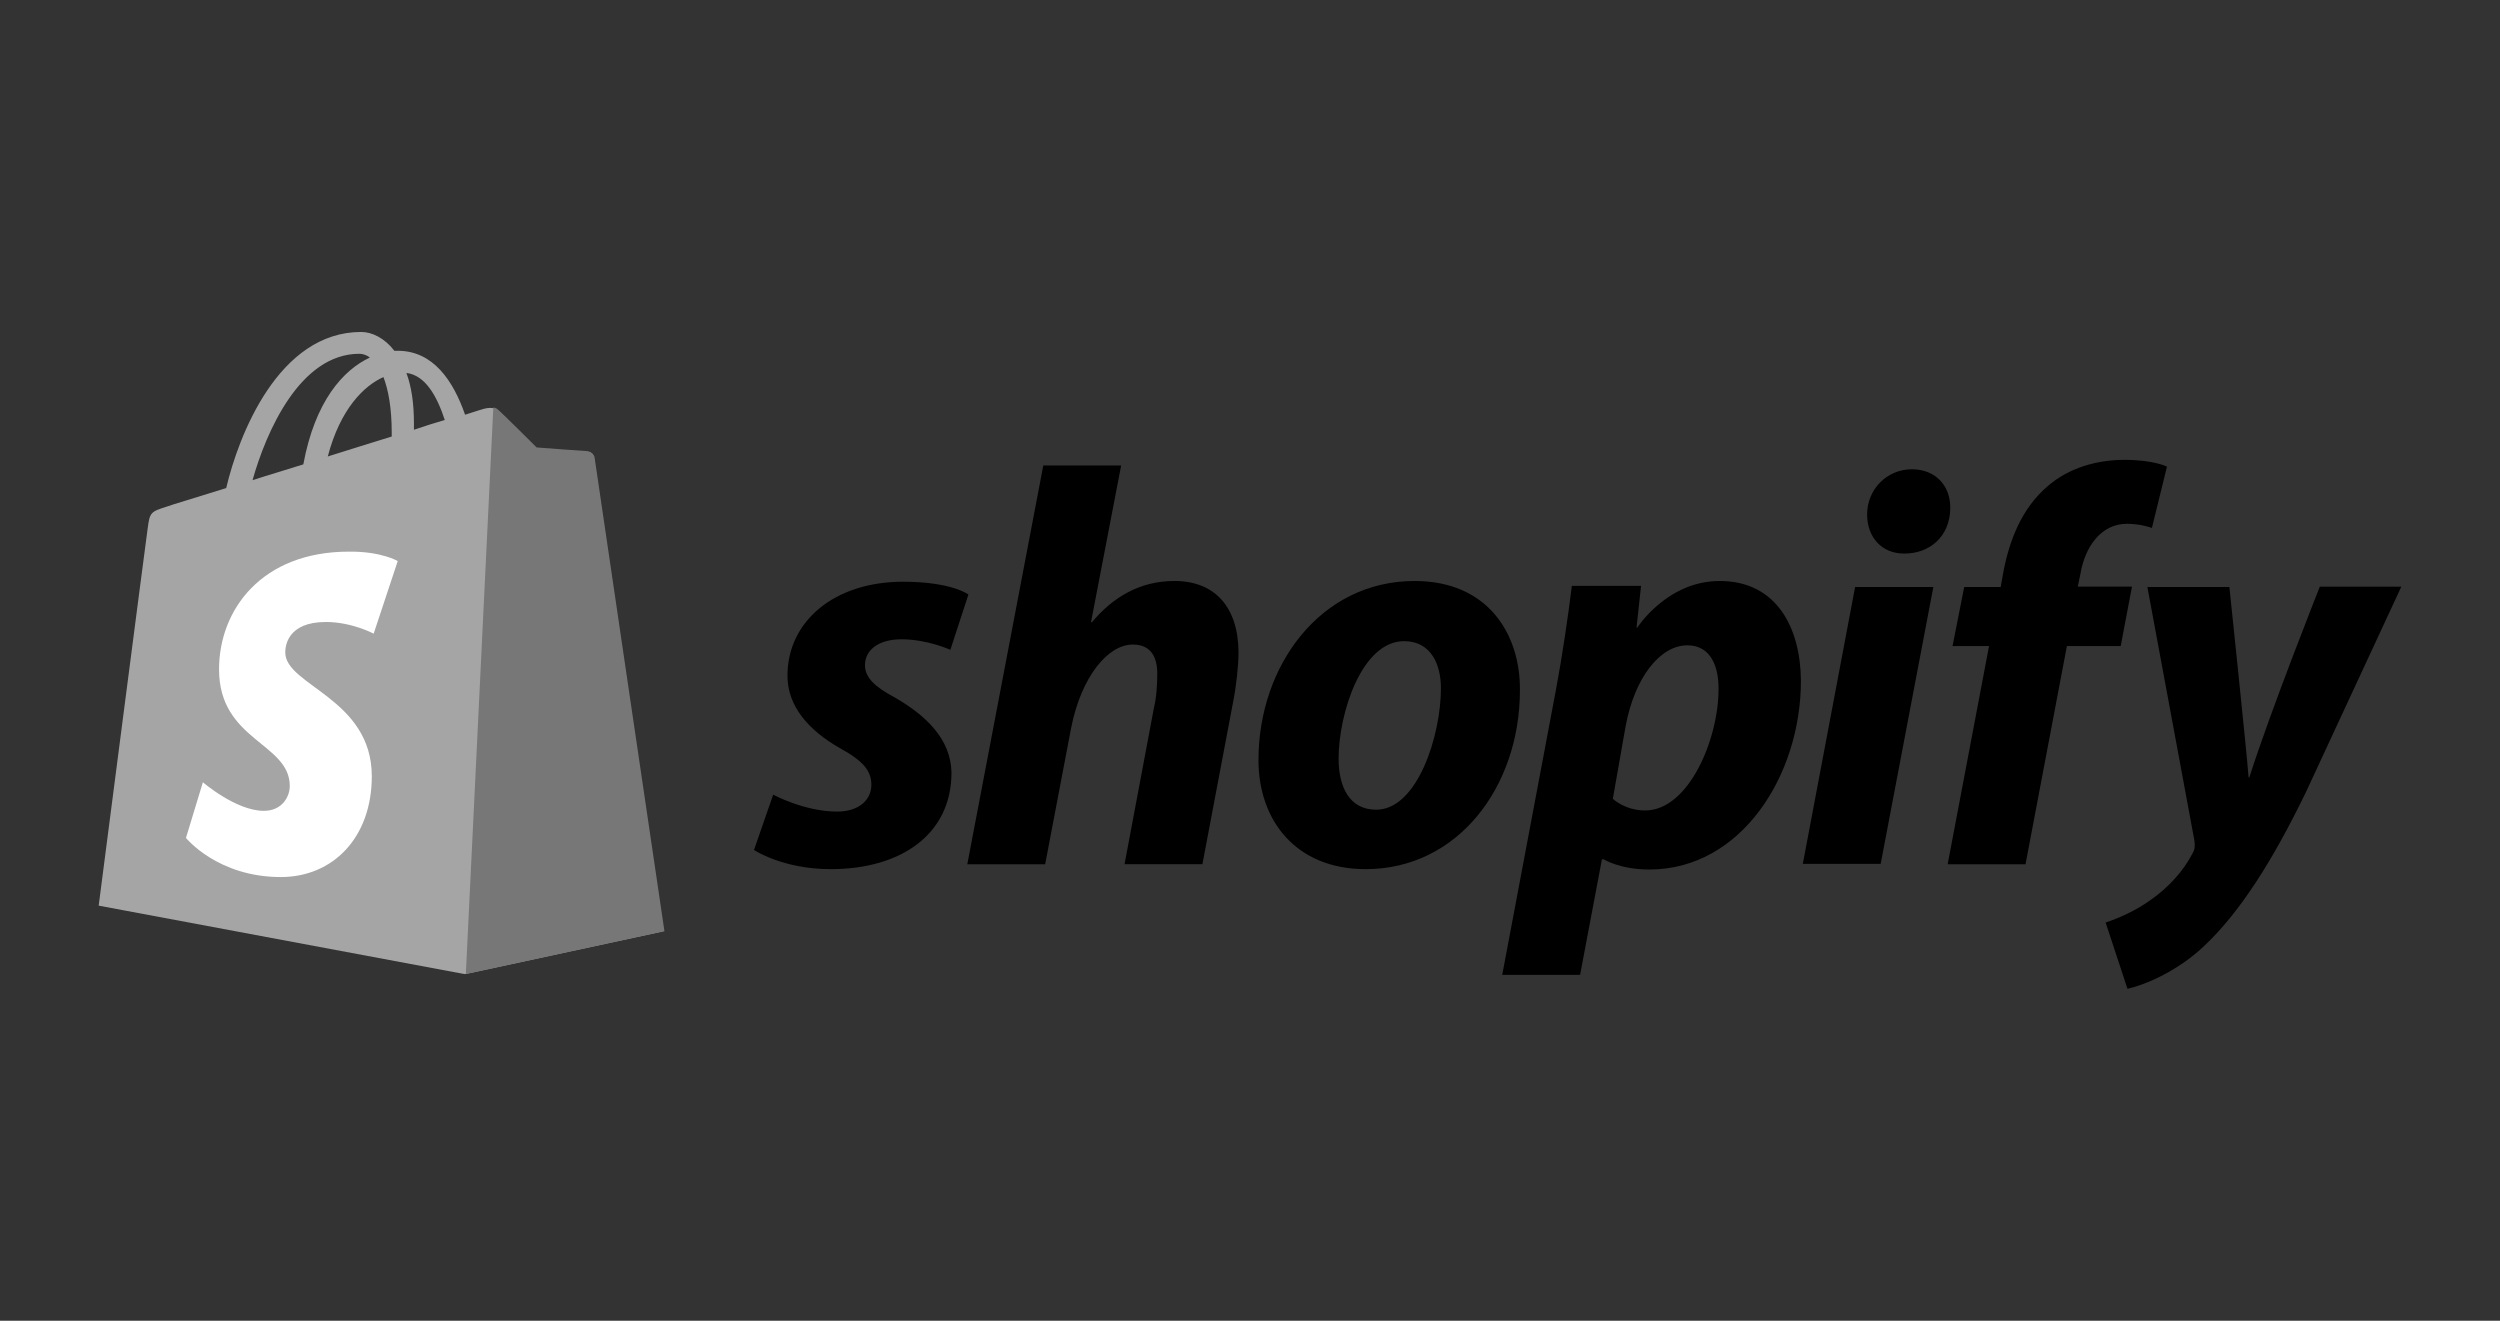 <?xml version="1.0" encoding="UTF-8"?>
<svg xmlns="http://www.w3.org/2000/svg" id="Layer_1" data-name="Layer 1" viewBox="0 0 152 80.3">
  <rect x="0" y="0" width="152" height="80.3" fill="#333333" stroke="none"/>
  <defs>
    <style>
      .cls-1 {
        fill: #777;
      }

      .cls-2 {
        fill: #a5a5a5;
      }

      .cls-3 {
        fill: #fff;
      }
    </style>
  </defs>
  <path class="cls-2" d="M36.1,27.776c-.023-.206-.206-.297-.343-.297s-3.134-.229-3.134-.229c0,0-2.081-2.081-2.333-2.287-.229-.229-.663-.16-.846-.114-.023,0-.457.137-1.167.366-.709-2.036-1.921-3.888-4.094-3.888h-.206c-.595-.778-1.372-1.144-2.013-1.144-5.032,0-7.456,6.29-8.211,9.492-1.967.618-3.362,1.029-3.522,1.098-1.098.343-1.121.366-1.258,1.395-.114.778-2.973,22.895-2.973,22.895l22.255,4.163,12.076-2.607c.023-.046-4.208-28.636-4.231-28.842ZM27.042,25.535c-.549.16-1.212.366-1.875.595v-.412c0-1.235-.16-2.241-.457-3.042,1.144.137,1.853,1.395,2.333,2.859h0ZM23.314,22.927c.297.778.503,1.875.503,3.385v.229c-1.235.389-2.539.778-3.888,1.212.755-2.882,2.196-4.3,3.385-4.826h0ZM21.85,21.509c.229,0,.457.091.64.229-1.624.755-3.339,2.653-4.048,6.496-1.075.343-2.104.64-3.088.961.823-2.928,2.882-7.685,6.496-7.685Z"></path>
  <path class="cls-1" d="M35.757,27.433c-.137,0-3.134-.229-3.134-.229,0,0-2.081-2.081-2.333-2.287-.091-.091-.206-.137-.297-.137l-1.67,34.445,12.076-2.607s-4.231-28.636-4.254-28.842c-.091-.206-.252-.297-.389-.343Z"></path>
  <path class="cls-3" d="M24.183,34.112l-1.464,4.414s-1.327-.709-2.905-.709c-2.356,0-2.47,1.487-2.47,1.853,0,2.013,5.261,2.79,5.261,7.525,0,3.728-2.356,6.13-5.535,6.13-3.842,0-5.764-2.379-5.764-2.379l1.029-3.385s2.013,1.738,3.705,1.738c1.121,0,1.578-.869,1.578-1.51,0-2.63-4.3-2.745-4.3-7.09,0-3.637,2.607-7.159,7.891-7.159,1.967-.023,2.973.572,2.973.572Z"></path>
  <path d="M54.42,42.414c-1.212-.64-1.83-1.212-1.83-1.967,0-.961.869-1.578,2.219-1.578,1.578,0,2.973.64,2.973.64l1.098-3.362s-1.006-.778-3.98-.778c-4.14,0-7.022,2.379-7.022,5.718,0,1.898,1.349,3.339,3.134,4.369,1.464.8,1.967,1.395,1.967,2.264,0,.892-.732,1.624-2.081,1.624-1.99,0-3.888-1.029-3.888-1.029l-1.167,3.362s1.738,1.167,4.666,1.167c4.254,0,7.342-2.104,7.342-5.878-.046-2.058-1.578-3.477-3.431-4.551ZM71.391,35.324c-2.104,0-3.751,1.006-5.009,2.516l-.046-.023,1.83-9.515h-4.734l-4.62,24.244h4.734l1.578-8.28c.618-3.134,2.241-5.078,3.751-5.078,1.075,0,1.487.732,1.487,1.761,0,.64-.046,1.464-.206,2.104l-1.784,9.492h4.734l1.853-9.789c.206-1.029.343-2.264.343-3.111-.023-2.722-1.418-4.323-3.911-4.323h0ZM86.007,35.324c-5.718,0-9.492,5.146-9.492,10.887,0,3.659,2.264,6.633,6.519,6.633,5.604,0,9.378-5.009,9.378-10.887.023-3.408-1.944-6.633-6.404-6.633ZM83.674,49.23c-1.624,0-2.287-1.372-2.287-3.111,0-2.722,1.395-7.136,3.98-7.136,1.67,0,2.241,1.464,2.241,2.859,0,2.905-1.441,7.388-3.934,7.388h0ZM104.556,35.324c-3.202,0-5.009,2.836-5.009,2.836h-.046l.275-2.539h-4.208c-.206,1.715-.595,4.346-.961,6.29l-3.271,17.36h4.734l1.327-7.022h.114s.984.618,2.768.618c5.581,0,9.217-5.718,9.217-11.482-.023-3.202-1.464-6.061-4.94-6.061ZM100.027,49.276c-1.235,0-1.967-.709-1.967-.709l.778-4.414c.549-2.973,2.104-4.918,3.751-4.918,1.464,0,1.898,1.349,1.898,2.607.023,3.065-1.807,7.433-4.46,7.433h0ZM116.243,28.531c-1.51,0-2.722,1.212-2.722,2.745,0,1.395.892,2.379,2.241,2.379h.046c1.487,0,2.745-1.006,2.768-2.745.023-1.395-.915-2.379-2.333-2.379ZM109.611,52.524h4.734l3.202-16.834h-4.757M129.624,35.667h-3.294l.16-.778c.275-1.624,1.235-3.042,2.836-3.042.846,0,1.51.252,1.51.252l.915-3.728s-.8-.412-2.584-.412c-1.67,0-3.362.48-4.643,1.578-1.624,1.372-2.379,3.362-2.745,5.375l-.137.778h-2.219l-.709,3.591h2.219l-2.516,13.266h4.734l2.516-13.266h3.271l.686-3.614h0ZM141.037,35.69s-2.973,7.479-4.277,11.573h-.046c-.091-1.327-1.167-11.573-1.167-11.573h-4.986l2.859,15.416c.046.343.023.549-.114.778-.549,1.075-1.487,2.104-2.584,2.859-.892.64-1.898,1.075-2.699,1.349l1.327,4.026c.961-.206,2.973-1.006,4.643-2.584,2.15-2.013,4.163-5.146,6.221-9.4l5.787-12.465h-4.963v.023Z"></path>
</svg>
